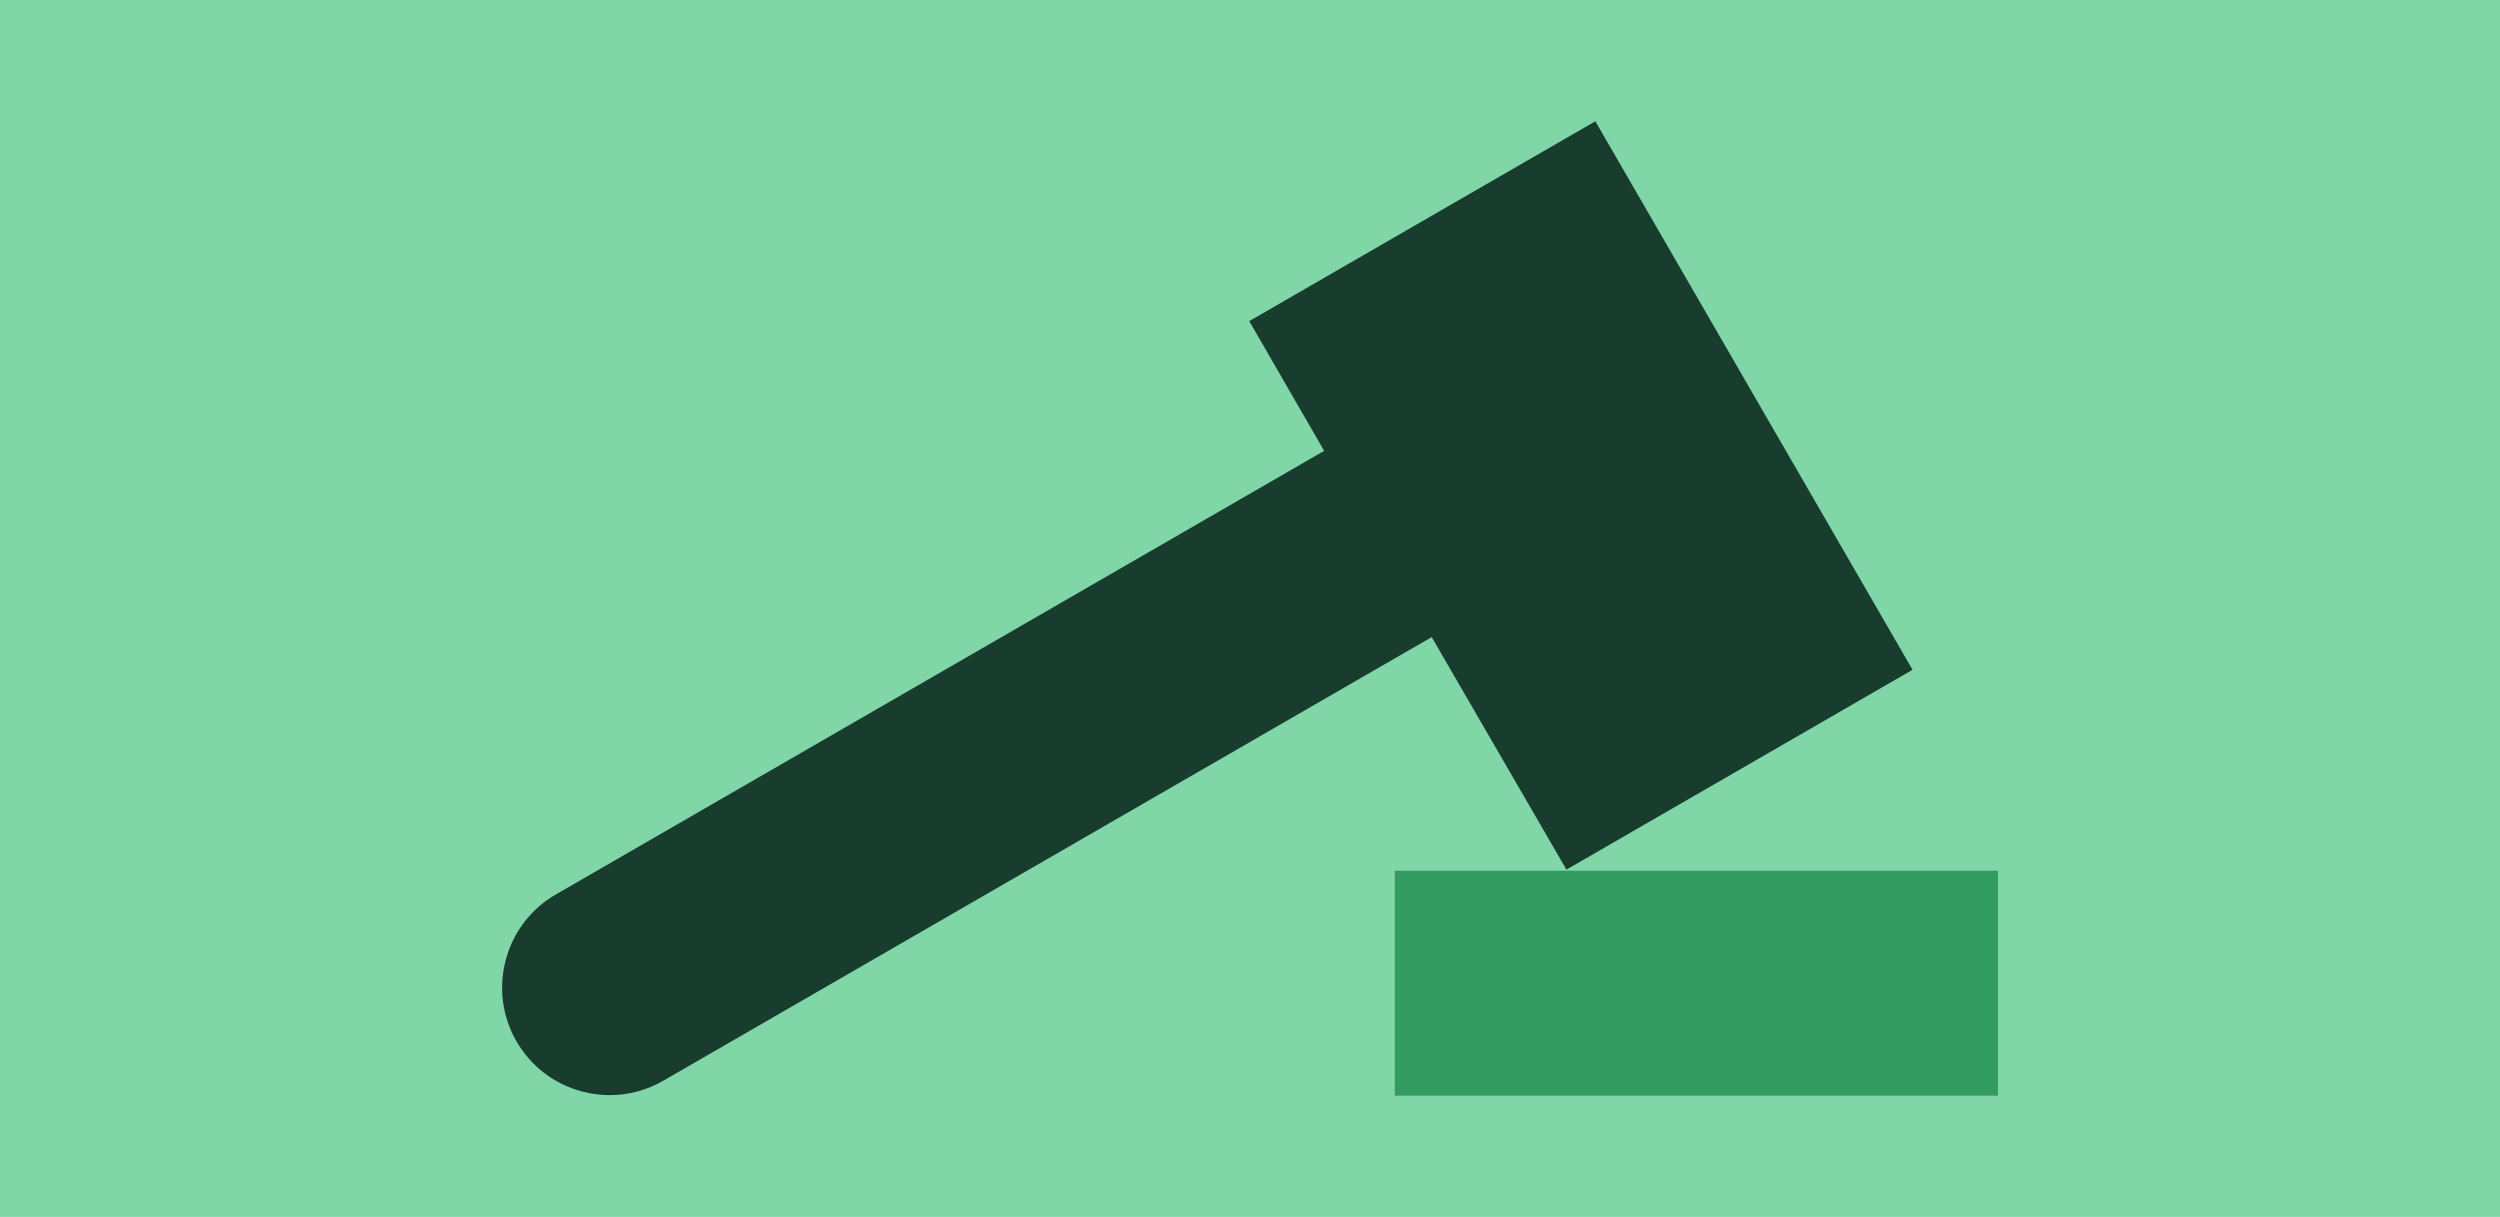 <?xml version="1.0" encoding="UTF-8"?><svg xmlns="http://www.w3.org/2000/svg" viewBox="0 0 1360 662"><defs><style>.cls-1{fill:#183d2e;}.cls-1,.cls-2,.cls-3{stroke-width:0px;}.cls-2{fill:#81d6a8;}.cls-3{fill:#329b5f;}</style></defs><g id="Malört_kopia"><rect class="cls-2" width="1360" height="662"/></g><g id="Etik"><path class="cls-3" d="M1086.86,596.03h-328.11v-122.35h328.11v122.35Z"/><path class="cls-1" d="M1040.42,364.36l-172.55-298.39-188.28,108.71,40.75,70.58-417.96,241.32c-27.93,16.13-37.54,51.97-21.41,79.9,7.81,13.53,20.43,23.21,35.52,27.26,5.04,1.35,10.15,2.02,15.23,2.02,10.13,0,20.14-2.66,29.15-7.87l417.97-241.31,73.3,126.49,188.28-108.7Z"/></g></svg>